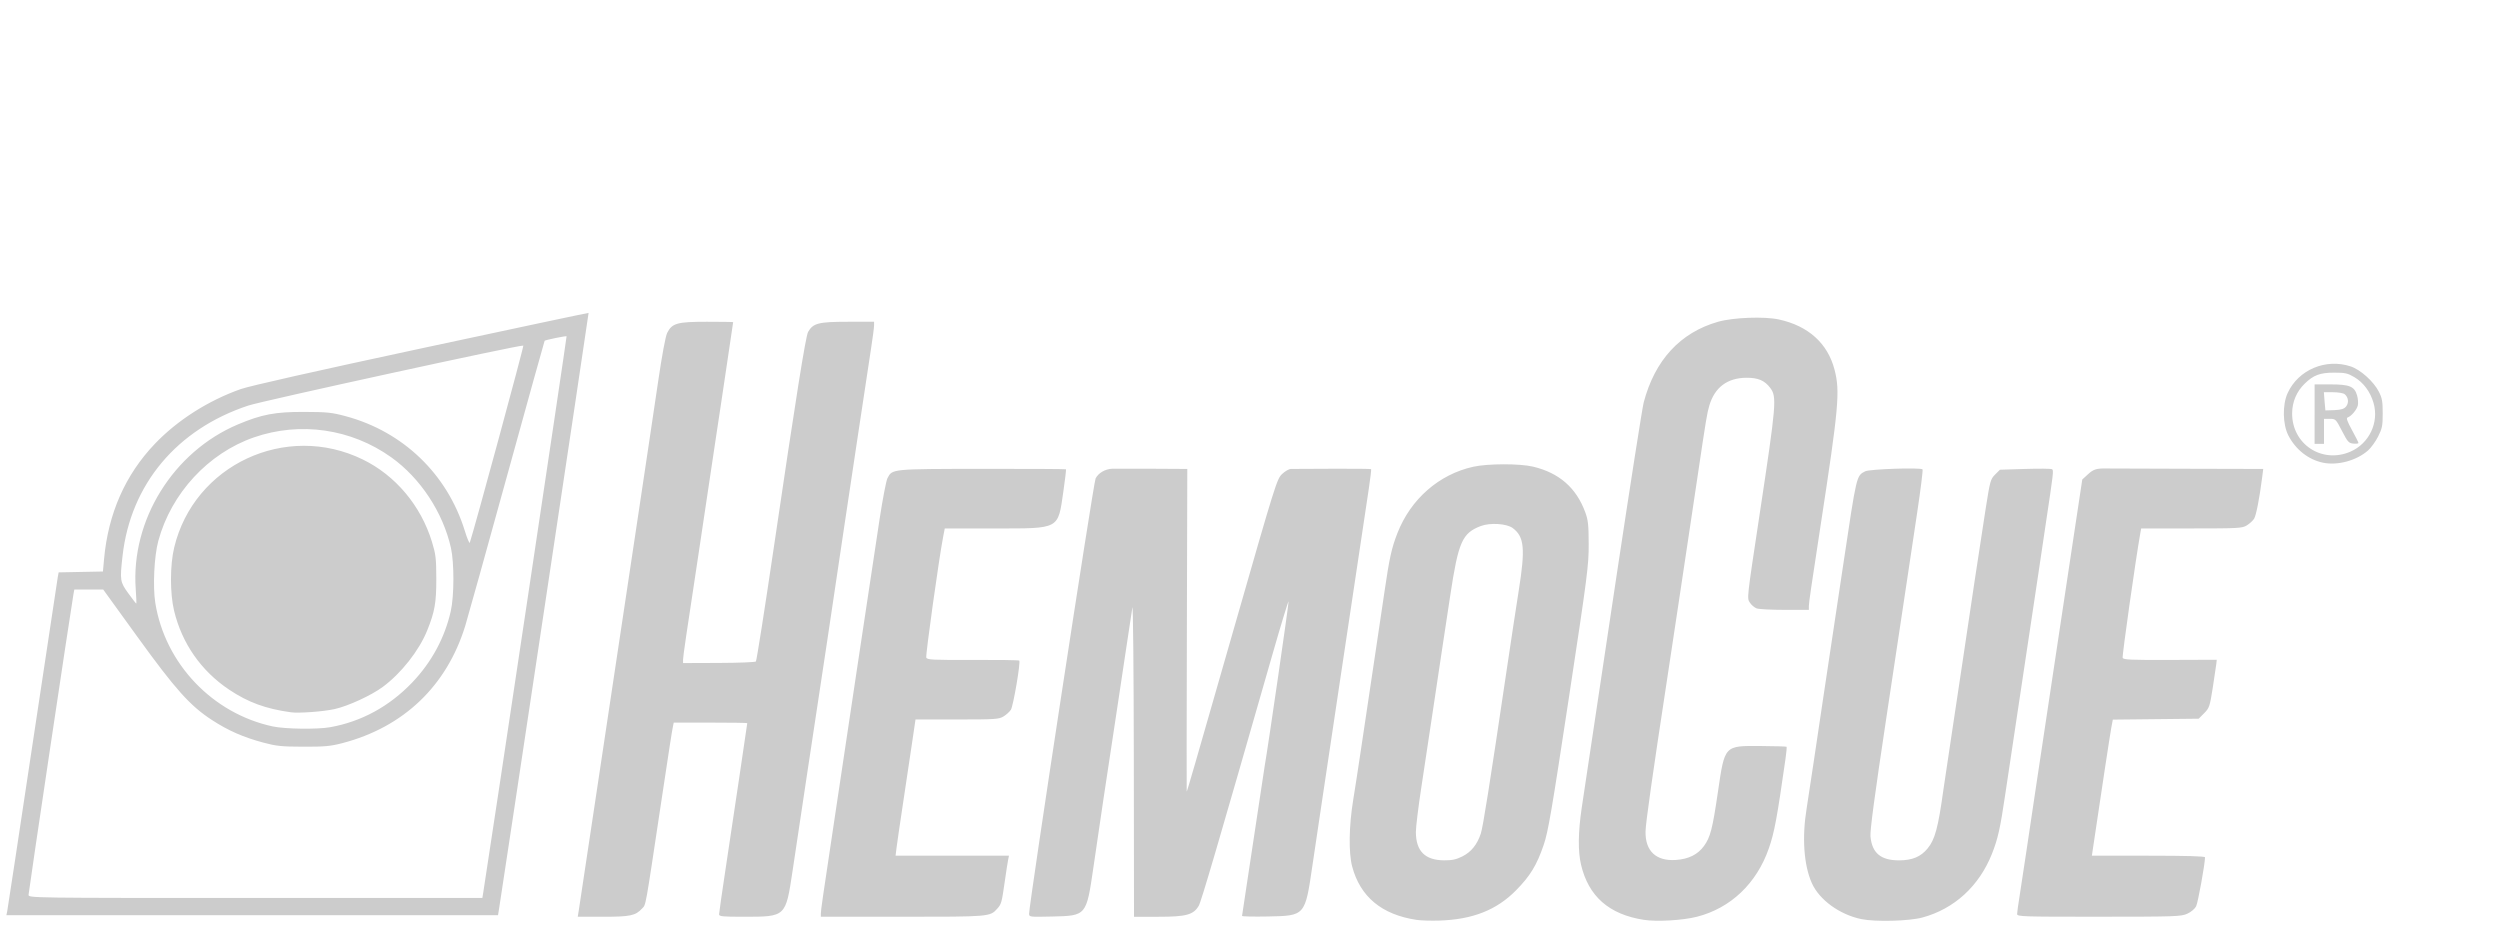 <?xml version="1.0" encoding="UTF-8" standalone="no"?>
<!-- Created with Inkscape (http://www.inkscape.org/) -->

<svg
   xmlns:dc="http://purl.org/dc/elements/1.1/"
   xmlns:cc="http://creativecommons.org/ns#"
   xmlns:rdf="http://www.w3.org/1999/02/22-rdf-syntax-ns#"
   xmlns:svg="http://www.w3.org/2000/svg"
   xmlns="http://www.w3.org/2000/svg"
   xmlns:sodipodi="http://sodipodi.sourceforge.net/DTD/sodipodi-0.dtd"
   xmlns:inkscape="http://www.inkscape.org/namespaces/inkscape"
   width="190"
   height="72"
   id="svg2"
   version="1.1"
   inkscape:version="0.48.4 r9939"
   sodipodi:docname="3.svg">
  <defs
     id="defs4" />
  <sodipodi:namedview
     id="base"
     pagecolor="#ffffff"
     bordercolor="#666666"
     borderopacity="1.0"
     inkscape:pageopacity="0.0"
     inkscape:pageshadow="2"
     inkscape:zoom="1"
     inkscape:cx="119.79308"
     inkscape:cy="37.60905"
     inkscape:document-units="px"
     inkscape:current-layer="layer1"
     showgrid="false"
     inkscape:window-width="430"
     inkscape:window-height="413"
     inkscape:window-x="1191"
     inkscape:window-y="333"
     inkscape:window-maximized="0"
     showguides="true"
     inkscape:guide-bbox="true" />
  <g
     inkscape:label="Layer 1"
     inkscape:groupmode="layer"
     id="layer1"
     transform="translate(0,-980.362)">
    <g
       id="g3374"
       transform="matrix(0.119,0,0,0.119,85.235,904.661)"
       style="fill:#cccccc">
      <path
         style="fill:#cccccc"
         d="m 188.472,1223.633 c -22.247,-3.326 -36.026,-14.74 -41.165,-34.099 -2.32,-8.742 -2.061,-25.886 0.64,-42.395 1.17,-7.15 3.425,-21.775 5.01,-32.5 4.56,-30.848 7.78,-52.42 10.002,-67 1.131,-7.425 3.403,-22.725 5.048,-34 3.079,-21.104 4.499,-27.512 8.199,-37 8.483,-21.753 26.558,-37.57 48.462,-42.41 9.253,-2.045 29.564,-2.089 38.072,-0.083 16.697,3.937 27.656,13.475 33.403,29.073 1.859,5.045 2.187,8.061 2.222,20.419 0.039,13.623 -0.73,19.582 -12.701,98.491 -10.995,72.475 -13.198,85.323 -16.068,93.705 -4.414,12.893 -8.596,19.753 -17.625,28.912 -12.435,12.615 -27.722,18.645 -49,19.328 -5.225,0.168 -11.75,-0.031 -14.5,-0.442 z m 29.191,-40.527 c 5.615,-2.798 9.442,-7.512 11.774,-14.503 1.426,-4.276 5.593,-30.598 16.535,-104.464 2.77,-18.7 6.22,-41.425 7.667,-50.5 4.334,-27.188 3.624,-34.721 -3.796,-40.251 -3.848,-2.868 -14.508,-3.541 -20.407,-1.288 -11.86,4.529 -14.299,10.077 -19.479,44.298 -2.143,14.158 -4.579,30.241 -5.414,35.741 -0.835,5.5 -3.363,22.375 -5.619,37.5 -2.256,15.125 -5.643,37.573 -7.526,49.884 -1.883,12.311 -3.414,24.911 -3.402,28 0.048,12.205 5.82,17.99 18.032,18.072 5.07,0.034 7.704,-0.529 11.637,-2.489 z m 115.84,40.485 c -22.159,-3.471 -35.262,-14.991 -40.023,-35.183 -2.013,-8.539 -1.871,-20.747 0.422,-36.269 3.384,-22.904 6.683,-44.882 22.512,-150 8.53,-56.65 16.212,-105.672 17.071,-108.939 7.106,-27.04 23.33,-44.651 47.504,-51.565 9.599,-2.745 29.535,-3.496 38.853,-1.463 18.859,4.115 31.212,15.293 35.566,32.185 3.555,13.79 2.651,23.843 -8.924,99.281 -6.022,39.243 -7.511,49.474 -7.511,51.587 l 0,2.413 -15.435,0 c -8.489,0 -16.566,-0.43 -17.948,-0.955 -1.382,-0.525 -3.305,-2.165 -4.274,-3.644 -1.919,-2.929 -2.034,-1.892 6.21,-56.401 10.703,-70.77 11.062,-75.016 6.811,-80.718 -3.552,-4.766 -7.761,-6.564 -15.25,-6.518 -12.149,0.076 -20.219,6.113 -23.659,17.697 -1.488,5.01 -2.063,8.471 -7.486,45.039 -1.631,11 -4.288,28.775 -5.905,39.5 -1.616,10.725 -4.552,30.3 -6.524,43.5 -1.972,13.2 -5.131,34.125 -7.02,46.5 -9.378,61.431 -13.72,92.054 -13.823,97.5 -0.237,12.515 6.679,19.044 19.302,18.223 8.174,-0.532 14.066,-3.451 18.04,-8.936 4.07,-5.619 5.413,-10.831 8.883,-34.475 4.403,-30.002 3.953,-29.519 27.359,-29.362 8.86,0.059 16.277,0.275 16.481,0.48 0.205,0.204 -0.101,3.679 -0.678,7.721 -5.46,38.214 -7.102,47.035 -10.652,57.219 -7.801,22.382 -24.361,38.113 -45.931,43.63 -9.02,2.307 -25.619,3.261 -33.971,1.953 z m 138.969,-0.46 c -13.91,-2.889 -26.873,-12.339 -31.626,-23.055 -5.093,-11.484 -6.319,-29 -3.321,-47.437 0.85,-5.225 2.864,-18.5 4.475,-29.5 1.611,-11 4.291,-29 5.954,-40 3.145,-20.803 7.742,-51.411 12.991,-86.5 8.627,-57.672 8.369,-56.574 13.995,-59.484 2.772,-1.433 35.343,-2.538 36.639,-1.243 0.346,0.346 -1.218,12.913 -3.475,27.927 -2.257,15.014 -5.212,34.724 -6.566,43.799 -1.355,9.075 -7.245,48.225 -13.089,87 -7.459,49.487 -10.477,72.055 -10.127,75.718 1.018,10.642 6.621,15.298 18.361,15.26 8.354,-0.027 13.745,-2.28 18.103,-7.567 4.731,-5.739 6.75,-13.218 10.099,-37.411 0.571,-4.125 3.091,-21 5.599,-37.5 2.509,-16.5 5.416,-35.85 6.461,-43 3.859,-26.394 12.179,-81.547 14.999,-99.419 2.759,-17.487 3.062,-18.575 5.983,-21.5 l 3.077,-3.081 16.087,-0.5 c 8.848,-0.275 16.567,-0.202 17.153,0.163 1.152,0.716 1.101,1.152 -4.258,36.837 -1.693,11.275 -3.732,25 -4.529,30.5 -1.578,10.877 -3.336,22.588 -12.386,82.5 -3.282,21.725 -7.159,47.6 -8.616,57.5 -3.239,22.006 -4.769,28.849 -8.595,38.426 -8.228,20.597 -24.048,35.053 -44.386,40.561 -8.498,2.301 -30.08,2.858 -39,1.006 z m -819.068,-5.743 c 0.378,-2.337 4.699,-31.025 9.602,-63.75 4.903,-32.725 10.276,-68.5 11.94,-79.5 8.419,-55.646 12.332,-81.684 16.456,-109.5 2.487,-16.775 5.45,-36.575 6.583,-44 1.134,-7.425 3.877,-25.875 6.097,-41 2.456,-16.736 4.712,-28.834 5.763,-30.908 3.134,-6.187 6.371,-7.092 25.36,-7.092 9.221,0 16.765,0.113 16.764,0.25 -7.3e-4,0.138 -1.584,10.825 -3.518,23.75 -1.934,12.925 -3.945,26.425 -4.469,30 -0.524,3.575 -1.883,12.575 -3.021,20 -1.138,7.425 -2.719,18 -3.513,23.5 -1.438,9.961 -5.03,33.984 -7.925,53 -7.312,48.04 -9.548,63.313 -9.55,65.237 l -0.002,2.237 23.001,-0.084 c 12.65,-0.046 23.237,-0.466 23.526,-0.933 0.516,-0.836 5.602,-33.199 11.386,-72.457 14.1,-95.708 20.393,-135.277 21.945,-138 3.193,-5.6 6.697,-6.497 25.393,-6.498 l 16.75,-0.002 0,2.361 c 0,1.298 -0.904,8.161 -2.009,15.25 -1.105,7.089 -4.74,31.114 -8.078,53.389 -3.338,22.275 -7.39,49.275 -9.003,60 -3.152,20.947 -6.059,40.469 -10.873,73 -1.668,11.275 -3.709,24.775 -4.536,30 -0.826,5.225 -4.429,29.075 -8.007,53 -3.577,23.925 -7.895,52.725 -9.596,64 -4.401,29.184 -4.187,28.985 -31.148,28.994 -13.551,0.01 -15.75,-0.21 -15.75,-1.542 0,-0.851 1.821,-13.564 4.046,-28.25 4.342,-28.656 13.954,-93.316 13.954,-93.868 0,-0.184 -10.566,-0.335 -23.481,-0.335 l -23.481,0 -0.46,2.25 c -0.737,3.602 -2.208,13.08 -7.646,49.25 -10.346,68.822 -9.563,64.474 -12.103,67.23 -4.216,4.576 -7.502,5.27 -24.925,5.27 l -16.16,0 0.688,-4.25 z m 154.586,2 c 0.017,-2.106 1.041,-9.174 8.948,-61.75 5.786,-38.468 8.935,-59.49 14.006,-93.5 4.975,-33.364 7.423,-49.594 14.532,-96.353 1.953,-12.844 4.221,-24.649 5.04,-26.233 3.093,-5.98 2.28,-5.9 60.501,-5.974 29.237,-0.037 53.313,0.087 53.502,0.276 0.189,0.189 -0.566,6.63 -1.679,14.314 -3.516,24.288 -1.975,23.467 -44.049,23.469 l -31.679,0.002 -1.012,5.25 c -2.708,14.043 -11.334,75.775 -10.788,77.199 0.557,1.452 3.718,1.612 29.725,1.506 16.006,-0.066 29.349,0.129 29.652,0.431 0.965,0.965 -3.814,29.02 -5.351,31.412 -0.812,1.264 -2.915,3.175 -4.672,4.246 -2.955,1.802 -5.193,1.949 -29.714,1.952 l -26.518,0 -2.246,15.25 c -1.235,8.387 -3.809,25.6 -5.719,38.25 -1.91,12.65 -3.766,25.363 -4.123,28.25 l -0.65,5.25 36.217,0 36.217,0 -0.564,2.75 c -0.31,1.512 -1.267,7.7 -2.126,13.75 -1.918,13.504 -2.17,14.41 -4.834,17.379 -4.581,5.103 -4.787,5.12 -60.603,5.12 l -52.032,0 0.018,-2.25 z m 132.982,0.302 c 0,-6.277 41.115,-275.375 42.477,-278.007 1.828,-3.536 6.193,-6.047 10.767,-6.196 1.791,-0.058 13.277,-0.048 25.525,0.022 l 22.268,0.128 -0.268,103 c -0.148,56.65 -0.2,103 -0.116,103 0.284,-2e-4 4.138,-13.306 30.845,-106.5 25.802,-90.036 26.76,-93.104 30.062,-96.25 1.876,-1.788 4.43,-3.253 5.675,-3.256 1.246,-0.003 13.197,-0.058 26.559,-0.123 13.362,-0.064 24.447,0.051 24.635,0.256 0.187,0.205 -0.467,5.773 -1.455,12.373 -9.993,66.761 -12.693,84.761 -17.927,119.5 -1.699,11.275 -4.42,29.5 -6.047,40.5 -1.627,11 -4.321,29 -5.987,40 -1.666,11 -4.411,29.45 -6.1,41 -4.679,31.989 -4.561,31.855 -28.482,32.317 -9.037,0.174 -16.43,0.012 -16.43,-0.36 0,-0.373 1.342,-9.29 2.981,-19.817 1.64,-10.527 4.778,-31.29 6.974,-46.14 2.196,-14.85 4.237,-28.35 4.536,-30 1.907,-10.515 15.487,-104.064 15.223,-104.859 -0.179,-0.538 -4.895,14.961 -10.479,34.441 -34.709,121.081 -45.313,157.241 -46.902,159.932 -3.387,5.733 -7.988,6.986 -25.649,6.986 l -15.684,0 -0.125,-101.25 c -0.069,-55.688 -0.482,-99 -0.92,-96.25 -0.437,2.75 -2.379,15.575 -4.314,28.5 -1.936,12.925 -4.202,28 -5.036,33.5 -9.151,60.318 -10.209,67.4 -15.538,104 -4.504,30.929 -4.424,30.834 -26.317,31.342 -14.492,0.336 -14.75,0.304 -14.75,-1.789 z m 631.004,0.198 c 0,-0.963 0.699,-6.025 1.549,-11.25 0.85,-5.225 2.864,-18.5 4.475,-29.5 1.611,-11 4.293,-29 5.959,-40 2.877,-18.994 4.476,-29.628 13.986,-93 2.228,-14.85 6.661,-44.272 9.849,-65.382 l 5.797,-38.382 3.675,-3.368 c 3.462,-3.173 5.43,-3.788 11.705,-3.662 1.375,0.028 24.48,0.105 51.344,0.172 l 48.844,0.122 -0.669,5.25 c -1.724,13.534 -3.853,24.456 -5.175,26.548 -0.799,1.264 -2.89,3.175 -4.648,4.246 -2.992,1.824 -5.242,1.949 -35.334,1.952 l -32.139,0.004 -0.578,3.25 c -2.947,16.586 -11.677,78.225 -11.24,79.363 0.479,1.248 5.018,1.451 30.329,1.359 l 29.766,-0.108 -0.307,2.818 c -0.169,1.55 -1.197,8.443 -2.284,15.318 -1.863,11.78 -2.177,12.701 -5.458,16 l -3.481,3.5 -27.423,0.295 -27.423,0.295 -0.981,5.205 c -0.767,4.068 -6.603,42.478 -11.844,77.955 l -0.554,3.75 36.128,0 c 24.216,0 36.128,0.341 36.128,1.034 0,4.162 -4.511,29.029 -5.677,31.294 -0.832,1.616 -3.25,3.643 -5.639,4.728 -3.937,1.787 -7.267,1.901 -56.434,1.921 -49.105,0.021 -52.25,-0.083 -52.246,-1.728 z m -1283.594,-2 c 0.313,-1.512 7.559,-49.325 16.103,-106.25 8.544,-56.925 15.797,-104.95 16.117,-106.723 l 0.583,-3.223 14.144,-0.277 14.144,-0.277 0.72,-7.948 c 2.635,-29.076 13.547,-53.817 32.475,-73.629 14.381,-15.052 34.003,-27.557 54.805,-34.925 5.658,-2.004 48.537,-11.668 115.482,-26.028 58.565,-12.562 106.574,-22.749 106.685,-22.637 0.16,0.16 -54.815,366.045 -57.233,380.916 l -0.61,3.75 -156.992,0 -156.992,0 0.569,-2.75 z m 304.024,-12 c 3.452,-21.256 53.412,-354.738 53.18,-354.971 -0.366,-0.366 -13.587,2.331 -14.021,2.86 -0.163,0.198 -10.97,39.06 -24.016,86.36 -13.046,47.3 -25.027,90.275 -26.623,95.5 -11.763,38.492 -39.379,64.899 -78.558,75.118 -7.567,1.974 -11.281,2.313 -24.894,2.273 -13.932,-0.041 -17.235,-0.378 -25.551,-2.611 -12.856,-3.452 -22.389,-7.64 -32.781,-14.401 -14.003,-9.11 -23.271,-19.449 -47.625,-53.13 l -21.874,-30.25 -9.224,0 -9.224,0 -0.587,3.25 c -1.53,8.474 -28.636,189.952 -28.636,191.725 0,2.024 0.067,2.025 144.912,2.025 l 144.912,0 0.609,-3.75 z m -97.867,-105.301 c 19.961,-3.535 37.851,-13.281 52.46,-28.578 12.358,-12.94 20.77,-28.491 24.621,-45.518 2.192,-9.691 2.256,-30.811 0.123,-40.37 -5.063,-22.691 -19.52,-44.641 -38.163,-57.944 -25.522,-18.212 -58.08,-22.936 -87.631,-12.714 -29.165,10.088 -52.831,35.683 -61.095,66.075 -2.658,9.775 -3.606,29.315 -1.927,39.721 6.256,38.779 36.515,70.563 75.045,78.826 7.821,1.677 28.341,1.959 36.566,0.502 z m -25.066,-9.543 c -16.106,-2.245 -27.28,-6.34 -39.371,-14.428 -17.917,-11.985 -30.174,-29.565 -35.194,-50.478 -2.658,-11.075 -2.626,-29.058 0.074,-40.318 12.649,-52.762 71.359,-80.175 120.438,-56.235 20.921,10.205 37.11,29.474 44.181,52.59 2.439,7.972 2.746,10.566 2.78,23.463 0.041,15.358 -0.983,21.192 -5.816,33.158 -5.204,12.883 -16.606,27.357 -28.436,36.096 -7.302,5.394 -22.119,12.208 -30.656,14.097 -7.349,1.626 -22.892,2.767 -28,2.055 z m -99.051,-78.656 c -3.197,-44.012 23.97,-87.773 65.314,-105.209 15.168,-6.397 23.762,-8.018 42.237,-7.966 14.655,0.041 17.618,0.346 26.5,2.728 36.693,9.838 64.896,36.951 76.094,73.152 1.523,4.925 2.968,8.361 3.209,7.636 2.972,-8.915 34.677,-125.666 34.182,-125.873 -1.641,-0.685 -166.455,35.254 -175.657,38.303 -45.672,15.134 -75.127,50.343 -80.293,95.979 -1.772,15.652 -1.622,16.625 3.703,23.967 2.606,3.593 4.883,6.534 5.06,6.534 0.177,0 0.02,-4.162 -0.35,-9.25 z M 767.316,931.639 c -9.265,-1.925 -17.395,-8.305 -22.061,-17.313 -3.705,-7.152 -3.927,-19.682 -0.482,-27.187 6.826,-14.871 24.355,-22.263 40.265,-16.978 6.235,2.071 14.625,9.603 17.951,16.115 2.103,4.117 2.483,6.244 2.478,13.863 0,7.967 -0.343,9.668 -2.946,14.818 -1.617,3.2 -4.519,7.205 -6.449,8.899 -7.369,6.47 -19.403,9.727 -28.756,7.783 z m 17.499,-7.028 c 12.012,-5.167 18.425,-18.659 14.798,-31.134 -2.099,-7.222 -6.465,-13.063 -12.349,-16.521 -4.177,-2.455 -5.82,-2.817 -12.792,-2.817 -9.041,0 -13.176,1.541 -18.805,7.008 -5.172,5.023 -7.974,11.592 -8.044,18.857 -0.19,19.765 18.974,32.444 37.192,24.607 z m -22.843,-23.972 0,-19 10.05,0 c 12.253,0 15.347,1.256 17.043,6.915 0.643,2.147 0.867,5.108 0.498,6.58 -0.695,2.768 -4.202,6.875 -6.535,7.653 -0.968,0.323 -0.203,2.499 2.807,7.983 2.276,4.147 4.138,7.867 4.138,8.267 0,0.4 -1.462,0.587 -3.25,0.415 -2.947,-0.284 -3.623,-1.036 -7.25,-8.061 -3.91,-7.573 -4.084,-7.747 -7.75,-7.75 l -3.75,-0.003 0,8 0,8 -3,0 -3,0 0,-19 z m 20.136,-4.919 c 1.89,-2.334 1.455,-5.904 -0.955,-7.831 -0.86,-0.688 -4.194,-1.25 -7.409,-1.25 l -5.845,0 0.433,5.75 c 0.238,3.163 0.479,5.8 0.536,5.861 0.057,0.061 2.681,-0.017 5.832,-0.173 4.367,-0.216 6.128,-0.776 7.407,-2.357 z"
         id="path3376"
         inkscape:connector-curvature="0" />
    </g>
  </g>
</svg>

